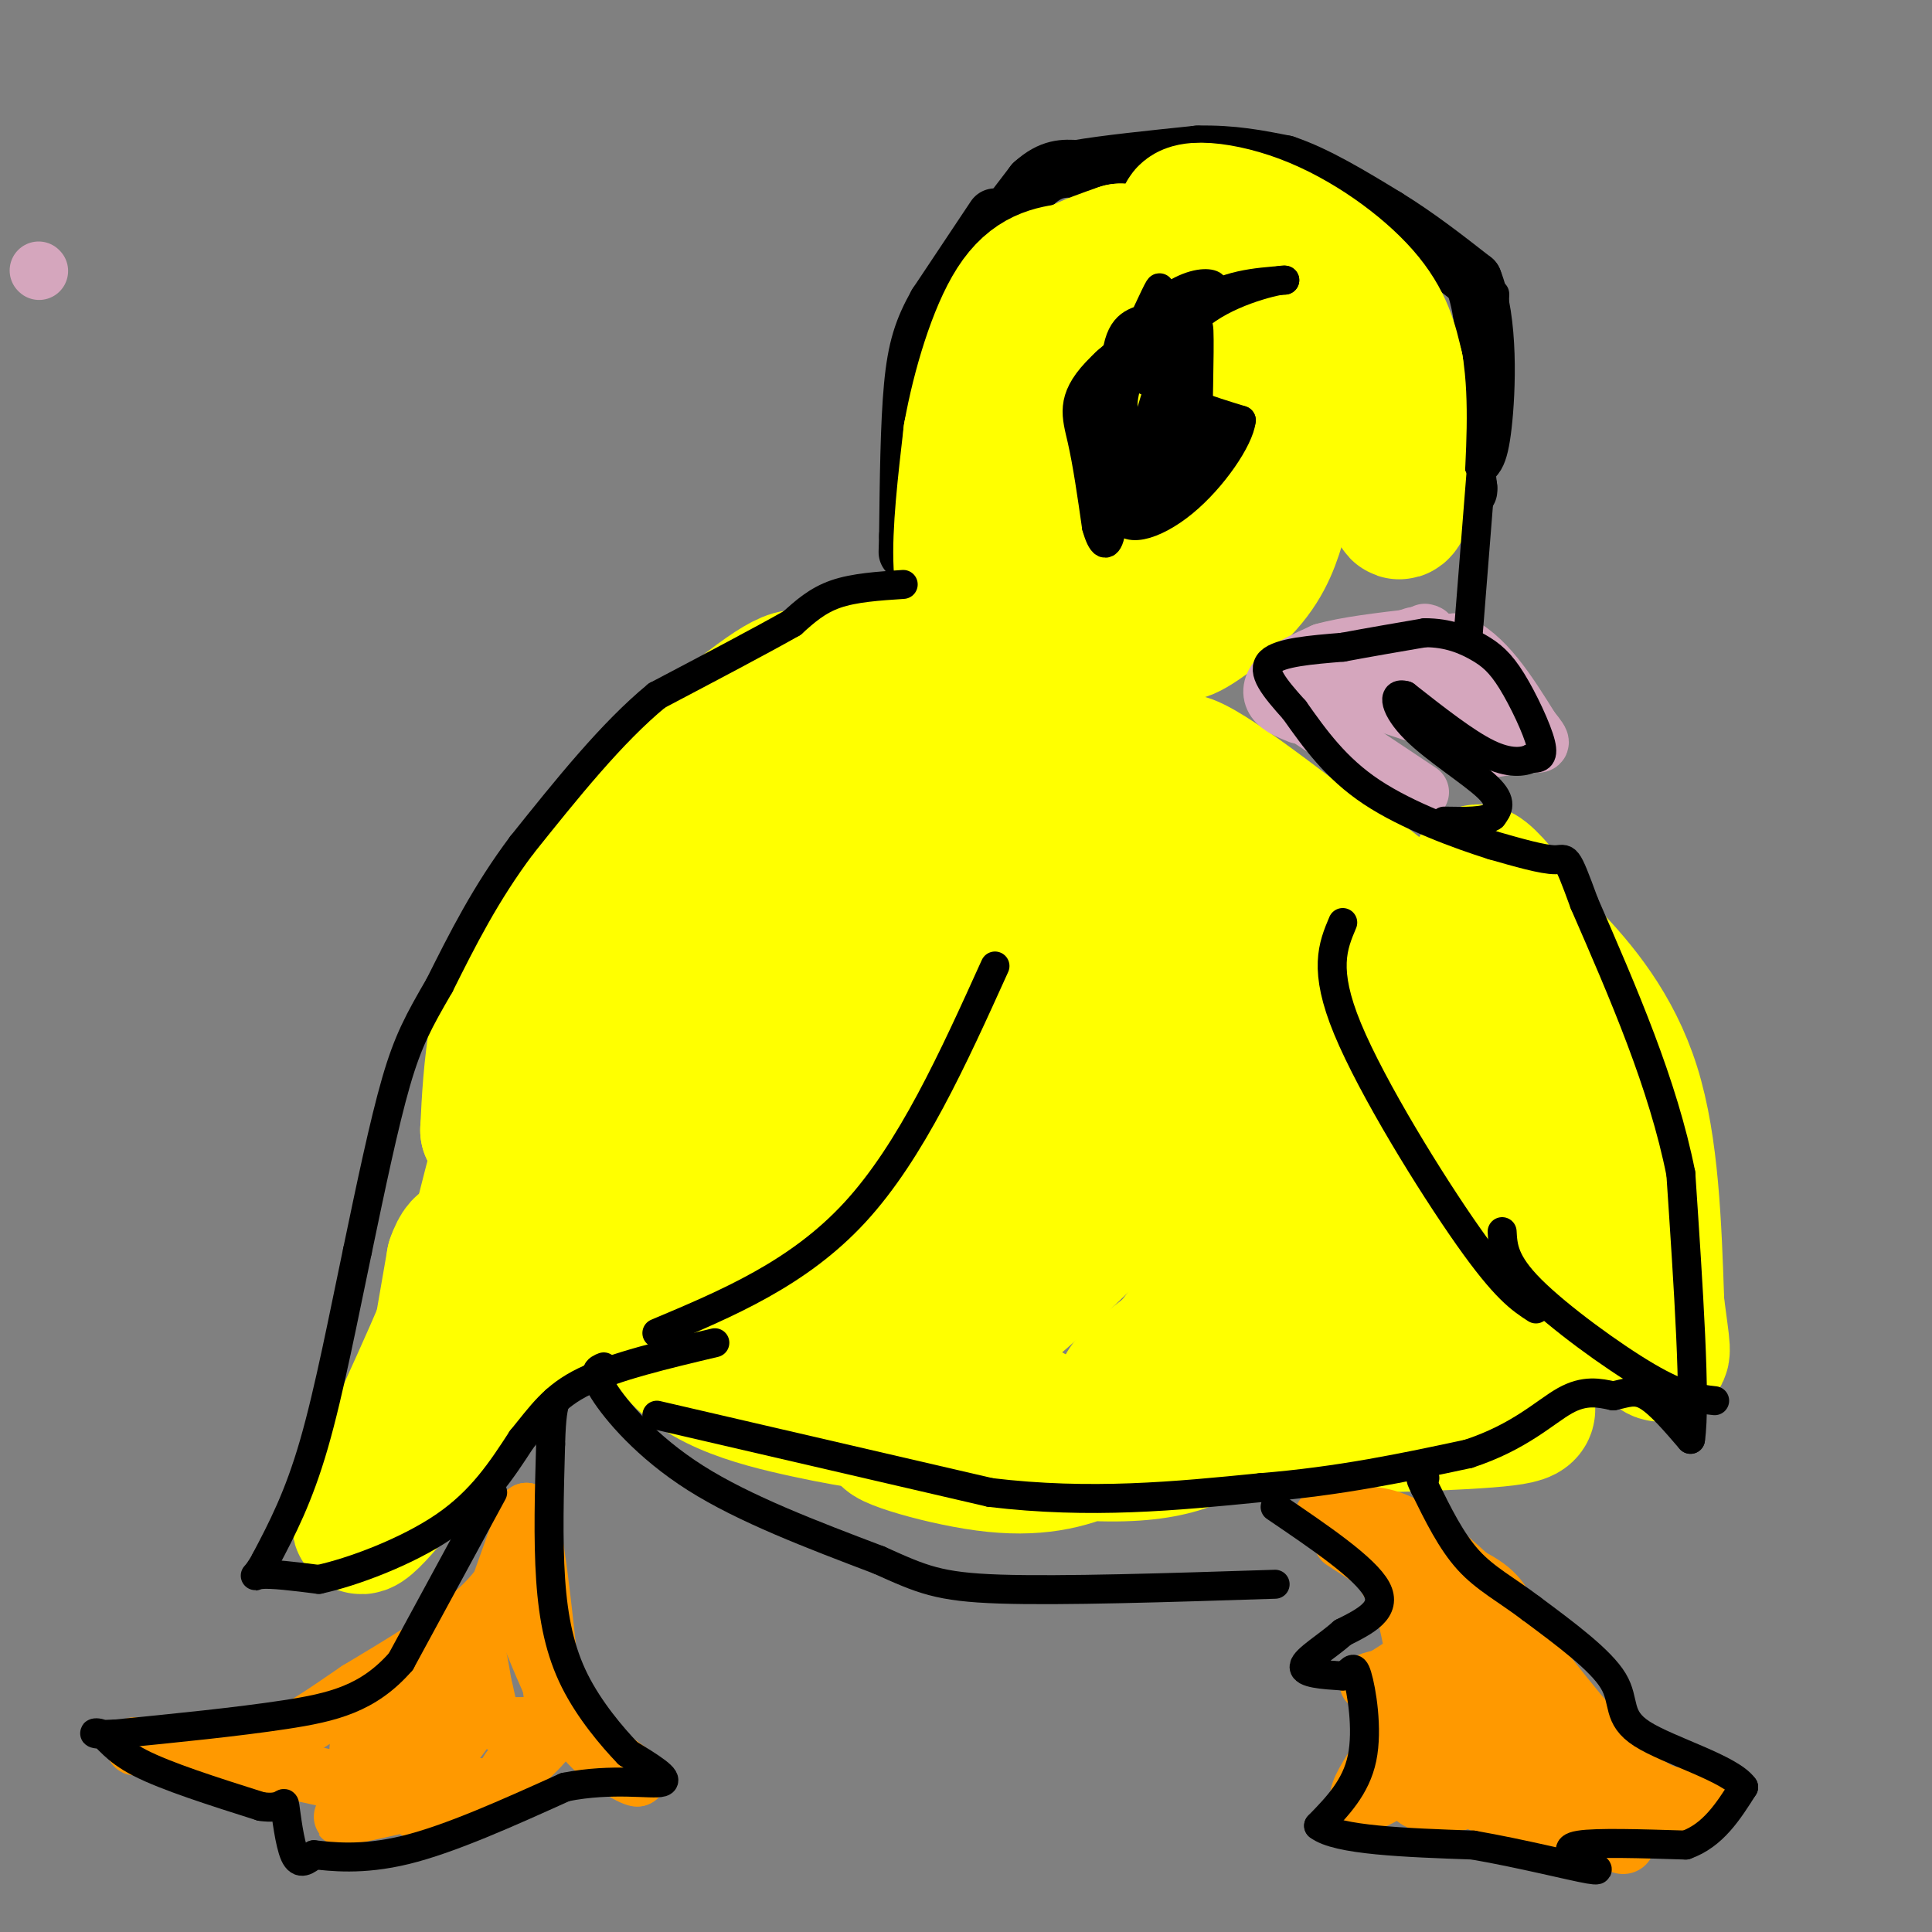<svg viewBox='0 0 400 400' version='1.1' xmlns='http://www.w3.org/2000/svg' xmlns:xlink='http://www.w3.org/1999/xlink'><rect x="0" y="0" width="400" height="400" fill="#808080" stroke="none"/><g fill='none' stroke='#000000' stroke-width='12' stroke-linecap='round' stroke-linejoin='round'><path d='M206,45c0.000,0.000 -12.000,18.000 -12,18'/><path d='M194,63c-2.933,5.200 -4.267,9.200 -5,17c-0.733,7.800 -0.867,19.400 -1,31'/><path d='M188,111c-0.167,5.333 -0.083,3.167 0,1'/><path d='M201,55c0.000,0.000 13.000,-17.000 13,-17'/><path d='M214,38c3.667,-3.333 6.333,-3.167 9,-3'/><path d='M223,35c5.667,-1.000 15.333,-2.000 25,-3'/><path d='M248,32c7.167,-0.167 12.583,0.917 18,2'/><path d='M266,34c6.500,2.167 13.750,6.583 21,11'/><path d='M287,45c6.500,4.000 12.250,8.500 18,13'/><path d='M305,58c3.378,8.378 2.822,22.822 2,30c-0.822,7.178 -1.911,7.089 -3,7'/><path d='M304,95c-0.500,2.167 -0.250,4.083 0,6'/><path d='M304,101c0.000,1.000 0.000,0.500 0,0'/></g>
<g fill='none' stroke='#ffff00' stroke-width='12' stroke-linecap='round' stroke-linejoin='round'><path d='M219,144c-2.506,8.046 -5.012,16.092 -12,27c-6.988,10.908 -18.460,24.678 -25,37c-6.540,12.322 -8.150,23.197 -10,27c-1.850,3.803 -3.939,0.535 0,-9c3.939,-9.535 13.907,-25.336 18,-29c4.093,-3.664 2.312,4.810 -1,15c-3.312,10.190 -8.156,22.095 -13,34'/><path d='M176,246c-4.175,4.161 -8.114,-2.437 0,-22c8.114,-19.563 28.280,-52.092 17,-42c-11.280,10.092 -54.006,62.807 -71,81c-16.994,18.193 -8.256,1.866 11,-25c19.256,-26.866 49.030,-64.272 58,-74c8.970,-9.728 -2.866,8.220 -14,23c-11.134,14.780 -21.567,26.390 -32,38'/><path d='M145,225c-5.833,5.667 -4.417,0.833 -3,-4'/></g>
<g fill='none' stroke='#ffff00' stroke-width='28' stroke-linecap='round' stroke-linejoin='round'><path d='M243,229c-0.072,-1.689 -0.145,-3.377 -4,-6c-3.855,-2.623 -11.494,-6.180 -16,-8c-4.506,-1.820 -5.881,-1.902 -13,3c-7.119,4.902 -19.981,14.787 -27,22c-7.019,7.213 -8.193,11.752 -7,15c1.193,3.248 4.753,5.203 13,4c8.247,-1.203 21.180,-5.566 28,-9c6.820,-3.434 7.525,-5.940 10,-11c2.475,-5.060 6.718,-12.675 7,-20c0.282,-7.325 -3.397,-14.361 -6,-18c-2.603,-3.639 -4.131,-3.883 -12,-1c-7.869,2.883 -22.080,8.892 -32,12c-9.920,3.108 -15.549,3.317 -4,5c11.549,1.683 40.274,4.842 69,8'/><path d='M249,225c11.923,-0.073 7.232,-4.257 6,-7c-1.232,-2.743 0.995,-4.046 0,-6c-0.995,-1.954 -5.212,-4.559 -9,-6c-3.788,-1.441 -7.146,-1.716 -15,-2c-7.854,-0.284 -20.203,-0.575 -29,5c-8.797,5.575 -14.041,17.015 -13,18c1.041,0.985 8.368,-8.487 13,-16c4.632,-7.513 6.570,-13.068 8,-20c1.430,-6.932 2.352,-15.239 0,-16c-2.352,-0.761 -7.979,6.026 -12,15c-4.021,8.974 -6.434,20.135 -6,21c0.434,0.865 3.717,-8.568 7,-18'/><path d='M199,193c3.941,-7.756 10.294,-18.144 11,-23c0.706,-4.856 -4.233,-4.178 -13,-1c-8.767,3.178 -21.360,8.856 -29,16c-7.640,7.144 -10.326,15.756 -8,10c2.326,-5.756 9.663,-25.878 17,-46'/><path d='M177,149c-1.810,-0.043 -14.835,22.851 -22,36c-7.165,13.149 -8.471,16.554 -9,27c-0.529,10.446 -0.281,27.932 0,30c0.281,2.068 0.595,-11.283 2,-20c1.405,-8.717 3.902,-12.800 7,-18c3.098,-5.200 6.795,-11.515 13,-17c6.205,-5.485 14.916,-10.138 17,-12c2.084,-1.862 -2.458,-0.931 -7,0'/><path d='M178,175c-8.033,2.727 -24.617,9.546 -34,24c-9.383,14.454 -11.567,36.544 -13,43c-1.433,6.456 -2.117,-2.724 -4,-13c-1.883,-10.276 -4.967,-21.650 0,-33c4.967,-11.350 17.983,-22.675 31,-34'/><path d='M158,162c2.014,-4.116 -8.452,2.595 -15,8c-6.548,5.405 -9.179,9.503 -12,13c-2.821,3.497 -5.832,6.391 -8,20c-2.168,13.609 -3.492,37.931 -5,43c-1.508,5.069 -3.198,-9.116 -3,-17c0.198,-7.884 2.284,-9.469 6,-16c3.716,-6.531 9.062,-18.009 13,-24c3.938,-5.991 6.469,-6.496 9,-7'/><path d='M143,182c5.933,-3.133 16.267,-7.467 21,-14c4.733,-6.533 3.867,-15.267 3,-24'/><path d='M167,144c-0.167,-5.014 -2.086,-5.550 -12,2c-9.914,7.550 -27.823,23.187 -38,36c-10.177,12.813 -12.622,22.804 -14,31c-1.378,8.196 -1.689,14.598 -2,21'/><path d='M101,234c2.711,-4.111 10.489,-24.889 11,-22c0.511,2.889 -6.244,29.444 -13,56'/><path d='M99,268c0.000,-1.917 6.500,-34.708 5,-31c-1.500,3.708 -11.000,43.917 -14,54c-3.000,10.083 0.500,-9.958 4,-30'/><path d='M94,261c1.881,-5.560 4.583,-4.458 0,8c-4.583,12.458 -16.452,36.274 -19,44c-2.548,7.726 4.226,-0.637 11,-9'/><path d='M86,304c11.335,-13.048 34.172,-41.167 45,-54c10.828,-12.833 9.646,-10.378 4,-2c-5.646,8.378 -15.756,22.679 -16,24c-0.244,1.321 9.378,-10.340 19,-22'/><path d='M138,250c3.598,-5.678 3.094,-8.872 1,-3c-2.094,5.872 -5.778,20.811 -1,30c4.778,9.189 18.017,12.628 29,15c10.983,2.372 19.709,3.678 19,1c-0.709,-2.678 -10.855,-9.339 -21,-16'/><path d='M165,277c-5.546,-5.764 -8.910,-12.174 -11,-17c-2.090,-4.826 -2.907,-8.067 -1,-17c1.907,-8.933 6.539,-23.560 6,-20c-0.539,3.560 -6.247,25.305 -6,36c0.247,10.695 6.451,10.341 16,10c9.549,-0.341 22.443,-0.669 26,-1c3.557,-0.331 -2.221,-0.666 -8,-1'/><path d='M187,267c-2.310,-0.233 -4.086,-0.317 -4,2c0.086,2.317 2.033,7.035 3,11c0.967,3.965 0.955,7.179 10,1c9.045,-6.179 27.146,-21.749 37,-33c9.854,-11.251 11.461,-18.183 5,-13c-6.461,5.183 -20.989,22.481 -30,31c-9.011,8.519 -12.506,8.260 -16,8'/><path d='M192,274c-4.907,0.496 -9.175,-2.264 -6,0c3.175,2.264 13.793,9.551 22,15c8.207,5.449 14.004,9.058 23,2c8.996,-7.058 21.191,-24.785 26,-34c4.809,-9.215 2.231,-9.919 0,-6c-2.231,3.919 -4.116,12.459 -6,21'/><path d='M251,272c-2.301,6.513 -5.052,12.296 -9,17c-3.948,4.704 -9.091,8.329 -15,11c-5.909,2.671 -12.583,4.387 -23,3c-10.417,-1.387 -24.576,-5.877 -19,-6c5.576,-0.123 30.886,4.121 46,4c15.114,-0.121 20.033,-4.606 24,-8c3.967,-3.394 6.984,-5.697 10,-8'/><path d='M265,285c3.874,-4.495 8.559,-11.732 12,-19c3.441,-7.268 5.639,-14.565 3,-12c-2.639,2.565 -10.116,14.994 -14,21c-3.884,6.006 -4.175,5.589 -12,8c-7.825,2.411 -23.184,7.649 -21,4c2.184,-3.649 21.910,-16.185 31,-25c9.090,-8.815 7.545,-13.907 6,-19'/><path d='M270,243c1.911,-6.077 3.689,-11.771 0,-21c-3.689,-9.229 -12.844,-21.994 -20,-28c-7.156,-6.006 -12.313,-5.254 -16,-5c-3.687,0.254 -5.903,0.008 -11,6c-5.097,5.992 -13.076,18.222 -11,17c2.076,-1.222 14.206,-15.894 23,-22c8.794,-6.106 14.252,-3.644 22,2c7.748,5.644 17.785,14.470 23,25c5.215,10.530 5.607,22.765 6,35'/><path d='M286,252c1.193,9.793 1.176,16.776 0,11c-1.176,-5.776 -3.511,-24.311 -9,-38c-5.489,-13.689 -14.132,-22.532 -12,-23c2.132,-0.468 15.038,7.438 23,15c7.962,7.562 10.981,14.781 14,22'/><path d='M302,239c2.248,1.259 0.867,-6.593 0,-12c-0.867,-5.407 -1.222,-8.367 -6,-16c-4.778,-7.633 -13.979,-19.937 -17,-26c-3.021,-6.063 0.139,-5.883 7,0c6.861,5.883 17.424,17.468 24,26c6.576,8.532 9.165,14.009 11,20c1.835,5.991 2.918,12.495 4,19'/><path d='M325,250c-2.475,-4.840 -10.663,-26.441 -14,-37c-3.337,-10.559 -1.822,-10.078 2,-6c3.822,4.078 9.952,11.752 14,20c4.048,8.248 6.014,17.071 6,19c-0.014,1.929 -2.007,-3.035 -4,-8'/><path d='M329,238c-6.400,-13.867 -20.400,-44.533 -23,-54c-2.600,-9.467 6.200,2.267 15,14'/><path d='M321,198c5.889,6.178 13.111,14.622 17,27c3.889,12.378 4.444,28.689 5,45'/><path d='M343,270c1.226,9.622 1.793,11.177 0,10c-1.793,-1.177 -5.944,-5.086 -11,-8c-5.056,-2.914 -11.016,-4.833 -14,-2c-2.984,2.833 -2.992,10.416 -3,18'/><path d='M315,288c0.894,4.023 4.628,5.082 -7,6c-11.628,0.918 -38.617,1.696 -43,0c-4.383,-1.696 13.839,-5.866 24,-10c10.161,-4.134 12.260,-8.232 17,-16c4.740,-7.768 12.122,-19.207 16,-28c3.878,-8.793 4.251,-14.941 3,-16c-1.251,-1.059 -4.125,2.970 -7,7'/><path d='M318,231c-7.089,9.044 -21.311,28.156 -29,36c-7.689,7.844 -8.844,4.422 -10,1'/><path d='M278,223c-0.125,-3.881 -0.250,-7.762 0,-11c0.250,-3.238 0.875,-5.833 -9,-14c-9.875,-8.167 -30.250,-21.905 -35,-26c-4.750,-4.095 6.125,1.452 17,7'/><path d='M251,179c6.000,4.012 12.500,10.542 9,5c-3.500,-5.542 -17.000,-23.155 -16,-26c1.000,-2.845 16.500,9.077 32,21'/><path d='M276,179c6.823,4.767 7.880,6.185 2,2c-5.880,-4.185 -18.699,-13.973 -28,-17c-9.301,-3.027 -15.086,0.707 -18,1c-2.914,0.293 -2.957,-2.853 -3,-6'/><path d='M229,159c0.833,-2.750 4.417,-6.625 -3,-7c-7.417,-0.375 -25.833,2.750 -32,2c-6.167,-0.750 -0.083,-5.375 6,-10'/><path d='M200,144c-5.333,-0.889 -21.667,1.889 -26,1c-4.333,-0.889 3.333,-5.444 11,-10'/><path d='M213,132c-3.679,0.679 -7.357,1.357 -9,1c-1.643,-0.357 -1.250,-1.750 -2,-4c-0.750,-2.250 -2.643,-5.357 -3,-12c-0.357,-6.643 0.821,-16.821 2,-27'/><path d='M201,90c1.778,-9.889 5.222,-21.111 9,-27c3.778,-5.889 7.889,-6.444 12,-7'/><path d='M222,56c3.667,-1.833 6.833,-2.917 10,-4'/><path d='M232,52c-0.381,5.119 -6.333,19.917 -9,31c-2.667,11.083 -2.048,18.452 0,24c2.048,5.548 5.524,9.274 9,13'/><path d='M232,120c3.464,1.988 7.625,0.458 10,-1c2.375,-1.458 2.964,-2.845 2,-4c-0.964,-1.155 -3.482,-2.077 -6,-3'/><path d='M238,112c1.085,-0.032 6.796,1.386 10,3c3.204,1.614 3.900,3.422 2,7c-1.900,3.578 -6.396,8.925 -5,9c1.396,0.075 8.685,-5.121 13,-10c4.315,-4.879 5.658,-9.439 7,-14'/><path d='M265,107c1.978,-6.444 3.422,-15.556 0,-22c-3.422,-6.444 -11.711,-10.222 -20,-14'/><path d='M245,71c-3.956,-4.089 -3.844,-7.311 -2,-9c1.844,-1.689 5.422,-1.844 9,-2'/><path d='M252,60c3.533,0.178 7.867,1.622 13,6c5.133,4.378 11.067,11.689 17,19'/><path d='M282,85c3.060,2.048 2.208,-2.333 2,-7c-0.208,-4.667 0.226,-9.619 -6,-15c-6.226,-5.381 -19.113,-11.190 -32,-17'/><path d='M246,46c-3.012,-3.345 5.458,-3.208 14,0c8.542,3.208 17.155,9.488 22,15c4.845,5.512 5.923,10.256 7,15'/><path d='M289,76c1.167,7.000 0.583,17.000 0,27'/><path d='M289,103c0.333,4.667 1.167,2.833 2,1'/></g>
<g fill='none' stroke='#ff9900' stroke-width='12' stroke-linecap='round' stroke-linejoin='round'><path d='M107,323c-2.250,3.750 -4.500,7.500 -10,12c-5.500,4.500 -14.250,9.750 -23,15'/><path d='M74,350c-6.956,4.733 -12.844,9.067 -19,11c-6.156,1.933 -12.578,1.467 -19,1'/><path d='M36,362c-6.131,-0.131 -11.958,-0.958 -5,0c6.958,0.958 26.702,3.702 36,6c9.298,2.298 8.149,4.149 7,6'/><path d='M74,374c-0.556,1.644 -5.444,2.756 -2,2c3.444,-0.756 15.222,-3.378 27,-6'/><path d='M99,370c0.131,1.417 -13.042,7.958 -13,4c0.042,-3.958 13.298,-18.417 14,-22c0.702,-3.583 -11.149,3.708 -23,11'/><path d='M77,363c-2.248,-0.838 3.632,-8.435 6,-10c2.368,-1.565 1.222,2.900 -1,8c-2.222,5.100 -5.521,10.835 -7,9c-1.479,-1.835 -1.137,-11.238 1,-16c2.137,-4.762 6.068,-4.881 10,-5'/><path d='M86,349c1.357,4.440 -0.250,18.042 1,16c1.250,-2.042 5.357,-19.726 8,-25c2.643,-5.274 3.821,1.863 5,9'/><path d='M100,349c0.964,3.274 0.875,6.958 4,8c3.125,1.042 9.464,-0.560 10,1c0.536,1.560 -4.732,6.280 -10,11'/><path d='M104,369c-0.143,-0.524 4.500,-7.333 8,-10c3.500,-2.667 5.857,-1.190 9,1c3.143,2.190 7.071,5.095 11,8'/><path d='M132,368c-0.244,0.400 -6.356,-2.600 -11,-8c-4.644,-5.400 -7.822,-13.200 -11,-21'/><path d='M110,339c-1.667,-5.798 -0.333,-9.792 0,-12c0.333,-2.208 -0.333,-2.631 -3,0c-2.667,2.631 -7.333,8.315 -12,14'/><path d='M95,341c-3.167,3.000 -5.083,3.500 -7,4'/><path d='M278,319c8.750,5.667 17.500,11.333 19,16c1.500,4.667 -4.250,8.333 -10,12'/><path d='M287,347c-2.800,2.178 -4.800,1.622 -3,1c1.800,-0.622 7.400,-1.311 13,-2'/><path d='M297,346c-1.692,5.008 -12.423,18.528 -15,24c-2.577,5.472 2.998,2.896 7,0c4.002,-2.896 6.429,-6.113 8,-7c1.571,-0.887 2.285,0.557 3,2'/><path d='M300,365c0.142,1.439 -1.003,4.035 4,7c5.003,2.965 16.155,6.298 17,6c0.845,-0.298 -8.616,-4.228 -14,-9c-5.384,-4.772 -6.692,-10.386 -8,-16'/><path d='M299,353c0.941,-0.175 7.293,7.386 11,11c3.707,3.614 4.767,3.281 2,-2c-2.767,-5.281 -9.362,-15.509 -8,-17c1.362,-1.491 10.681,5.754 20,13'/><path d='M324,358c-3.956,-3.489 -23.844,-18.711 -32,-26c-8.156,-7.289 -4.578,-6.644 -1,-6'/><path d='M291,326c-1.048,-3.619 -3.167,-9.667 4,-3c7.167,6.667 23.619,26.048 28,31c4.381,4.952 -3.310,-4.524 -11,-14'/><path d='M312,340c-5.905,-5.631 -15.167,-12.708 -16,-15c-0.833,-2.292 6.762,0.202 11,3c4.238,2.798 5.119,5.899 6,9'/><path d='M313,337c5.467,7.311 16.133,21.089 23,28c6.867,6.911 9.933,6.956 13,7'/><path d='M349,372c3.083,1.143 4.292,0.500 3,1c-1.292,0.500 -5.083,2.143 -10,1c-4.917,-1.143 -10.958,-5.071 -17,-9'/><path d='M325,365c-1.143,-0.548 4.500,2.583 8,7c3.500,4.417 4.857,10.119 3,10c-1.857,-0.119 -6.929,-6.060 -12,-12'/><path d='M324,370c-1.689,-3.067 0.089,-4.733 -3,-4c-3.089,0.733 -11.044,3.867 -19,7'/><path d='M302,373c-5.489,1.267 -9.711,0.933 -11,-4c-1.289,-4.933 0.356,-14.467 2,-24'/><path d='M293,345c-0.667,-8.000 -3.333,-16.000 -6,-24'/><path d='M287,321c-2.800,-4.756 -6.800,-4.644 -8,-5c-1.200,-0.356 0.400,-1.178 2,-2'/><path d='M281,314c1.867,-0.400 5.533,-0.400 10,2c4.467,2.400 9.733,7.200 15,12'/><path d='M306,328c2.167,2.000 0.083,1.000 -2,0'/><path d='M289,323c0.000,0.000 -15.000,-9.000 -15,-9'/><path d='M104,327c0.000,0.000 5.000,-14.000 5,-14'/><path d='M109,313c1.667,3.500 3.333,19.250 5,35'/><path d='M114,348c0.833,5.833 0.417,2.917 0,0'/></g>
<g fill='none' stroke='#d5a6bd' stroke-width='12' stroke-linecap='round' stroke-linejoin='round'><path d='M270,140c0.000,0.000 39.000,13.000 39,13'/><path d='M309,153c7.533,1.667 6.867,-0.667 3,-3c-3.867,-2.333 -10.933,-4.667 -18,-7'/><path d='M294,143c-5.369,-1.548 -9.792,-1.917 -9,-4c0.792,-2.083 6.798,-5.881 8,-7c1.202,-1.119 -2.399,0.440 -6,2'/><path d='M287,134c-3.689,0.889 -9.911,2.111 -8,2c1.911,-0.111 11.956,-1.556 22,-3'/><path d='M301,133c6.333,2.500 11.167,10.250 16,18'/><path d='M317,151c2.844,3.422 1.956,2.978 0,3c-1.956,0.022 -4.978,0.511 -8,1'/><path d='M270,148c0.000,0.000 24.000,16.000 24,16'/><path d='M269,148c-2.022,-0.822 -4.044,-1.644 -5,-3c-0.956,-1.356 -0.844,-3.244 1,-5c1.844,-1.756 5.422,-3.378 9,-5'/><path d='M274,135c4.667,-1.333 11.833,-2.167 19,-3'/><path d='M293,132c3.500,-0.667 2.750,-0.833 2,-1'/><path d='M8,56c0.000,0.000 0.100,0.100 0.1,0.1'/><path d='M244,91c-2.019,10.656 -4.038,21.311 -5,23c-0.962,1.689 -0.866,-5.589 2,-15c2.866,-9.411 8.502,-20.957 11,-19c2.498,1.957 1.856,17.416 1,24c-0.856,6.584 -1.928,4.292 -3,2'/><path d='M250,106c-0.833,0.333 -1.417,0.167 -2,0'/></g>
<g fill='none' stroke='#ffff00' stroke-width='12' stroke-linecap='round' stroke-linejoin='round'><path d='M257,81c-10.149,18.393 -20.298,36.786 -24,36c-3.702,-0.786 -0.958,-20.750 1,-33c1.958,-12.250 3.131,-16.786 4,-11c0.869,5.786 1.435,21.893 2,38'/><path d='M240,111c-0.295,4.654 -2.034,-2.710 0,-13c2.034,-10.290 7.841,-23.505 10,-24c2.159,-0.495 0.670,11.729 -2,24c-2.670,12.271 -6.520,24.588 -8,24c-1.480,-0.588 -0.591,-14.081 3,-24c3.591,-9.919 9.883,-16.262 12,-15c2.117,1.262 0.058,10.131 -2,19'/><path d='M253,102c-3.045,8.754 -9.657,21.140 -12,27c-2.343,5.860 -0.418,5.196 0,3c0.418,-2.196 -0.673,-5.923 3,-14c3.673,-8.077 12.108,-20.505 13,-16c0.892,4.505 -5.760,25.944 -10,30c-4.240,4.056 -6.069,-9.270 -7,-13c-0.931,-3.730 -0.966,2.135 -1,8'/><path d='M239,127c-1.885,12.279 -6.096,38.975 -9,41c-2.904,2.025 -4.500,-20.622 -3,-34c1.500,-13.378 6.096,-17.486 0,16c-6.096,33.486 -22.885,104.568 -30,124c-7.115,19.432 -4.558,-12.784 -2,-45'/><path d='M195,229c-0.351,-8.410 -0.228,-6.935 0,-4c0.228,2.935 0.561,7.329 -3,19c-3.561,11.671 -11.018,30.620 -14,36c-2.982,5.380 -1.491,-2.810 0,-11'/></g>
<g fill='none' stroke='#000000' stroke-width='6' stroke-linecap='round' stroke-linejoin='round'><path d='M248,87c-0.750,-4.417 -1.500,-8.833 -3,-11c-1.500,-2.167 -3.750,-2.083 -6,-2'/><path d='M239,74c-2.933,-0.711 -7.267,-1.489 -10,1c-2.733,2.489 -3.867,8.244 -5,14'/><path d='M187,121c-5.083,0.333 -10.167,0.667 -14,2c-3.833,1.333 -6.417,3.667 -9,6'/><path d='M164,129c-6.167,3.500 -17.083,9.250 -28,15'/><path d='M136,144c-9.333,7.667 -18.667,19.333 -28,31'/><path d='M108,175c-7.500,10.000 -12.250,19.500 -17,29'/><path d='M91,204c-4.289,7.400 -6.511,11.400 -9,20c-2.489,8.600 -5.244,21.800 -8,35'/><path d='M74,259c-2.800,13.267 -5.800,28.933 -9,40c-3.200,11.067 -6.600,17.533 -10,24'/><path d='M55,323c-2.311,4.356 -3.089,3.244 -1,3c2.089,-0.244 7.044,0.378 12,1'/><path d='M66,327c6.933,-1.489 18.267,-5.711 26,-11c7.733,-5.289 11.867,-11.644 16,-18'/><path d='M108,298c4.178,-5.111 6.622,-8.889 13,-12c6.378,-3.111 16.689,-5.556 27,-8'/><path d='M125,283c-1.267,0.489 -2.533,0.978 0,5c2.533,4.022 8.867,11.578 19,18c10.133,6.422 24.067,11.711 38,17'/><path d='M182,323c8.933,4.022 12.267,5.578 25,6c12.733,0.422 34.867,-0.289 57,-1'/><path d='M136,293c0.000,0.000 69.000,16.000 69,16'/><path d='M205,309c20.833,2.500 38.417,0.750 56,-1'/><path d='M261,308c16.500,-1.333 29.750,-4.167 43,-7'/><path d='M304,301c10.689,-3.489 15.911,-8.711 20,-11c4.089,-2.289 7.044,-1.644 10,-1'/><path d='M334,289c2.711,-0.556 4.489,-1.444 7,0c2.511,1.444 5.756,5.222 9,9'/><path d='M350,298c1.167,-7.667 -0.417,-31.333 -2,-55'/><path d='M348,243c-3.667,-18.500 -11.833,-37.250 -20,-56'/><path d='M328,187c-3.867,-10.578 -3.533,-9.022 -6,-9c-2.467,0.022 -7.733,-1.489 -13,-3'/><path d='M309,175c-6.867,-2.156 -17.533,-6.044 -25,-11c-7.467,-4.956 -11.733,-10.978 -16,-17'/><path d='M268,147c-4.267,-4.733 -6.933,-8.067 -5,-10c1.933,-1.933 8.467,-2.467 15,-3'/><path d='M278,134c5.333,-1.000 11.167,-2.000 17,-3'/><path d='M295,131c4.799,-0.011 8.297,1.461 11,3c2.703,1.539 4.612,3.145 7,7c2.388,3.855 5.254,9.959 6,13c0.746,3.041 -0.627,3.021 -2,3'/><path d='M317,157c-1.556,0.778 -4.444,1.222 -9,-1c-4.556,-2.222 -10.778,-7.111 -17,-12'/><path d='M291,144c-3.060,-0.917 -2.208,2.792 2,7c4.208,4.208 11.774,8.917 15,12c3.226,3.083 2.113,4.542 1,6'/><path d='M309,169c-1.500,1.167 -5.750,1.083 -10,1'/><path d='M304,131c0.000,0.000 5.000,-63.000 5,-63'/><path d='M309,68c0.833,-11.000 0.417,-7.000 0,-3'/><path d='M102,309c0.000,0.000 -19.000,35.000 -19,35'/><path d='M83,344c-6.733,7.711 -14.067,9.489 -24,11c-9.933,1.511 -22.467,2.756 -35,4'/><path d='M24,359c-6.274,0.369 -4.458,-0.708 -3,0c1.458,0.708 2.560,3.202 8,6c5.440,2.798 15.220,5.899 25,9'/><path d='M54,374c4.929,0.798 4.750,-1.708 5,0c0.250,1.708 0.929,7.631 2,10c1.071,2.369 2.536,1.185 4,0'/><path d='M65,384c3.378,0.356 9.822,1.244 19,-1c9.178,-2.244 21.089,-7.622 33,-13'/><path d='M117,370c9.889,-1.978 18.111,-0.422 20,-1c1.889,-0.578 -2.556,-3.289 -7,-6'/><path d='M130,363c-3.274,-3.405 -7.958,-8.917 -11,-15c-3.042,-6.083 -4.440,-12.738 -5,-21c-0.560,-8.262 -0.280,-18.131 0,-28'/><path d='M114,299c0.167,-6.167 0.583,-7.583 1,-9'/><path d='M264,312c9.333,6.333 18.667,12.667 21,17c2.333,4.333 -2.333,6.667 -7,9'/><path d='M278,338c-3.222,2.867 -7.778,5.533 -8,7c-0.222,1.467 3.889,1.733 8,2'/><path d='M278,347c1.750,-0.536 2.125,-2.875 3,0c0.875,2.875 2.250,10.964 1,17c-1.250,6.036 -5.125,10.018 -9,14'/><path d='M273,378c3.833,3.000 17.917,3.500 32,4'/><path d='M305,382c10.400,1.822 20.400,4.378 24,5c3.600,0.622 0.800,-0.689 -2,-2'/><path d='M327,385c-1.289,-0.978 -3.511,-2.422 0,-3c3.511,-0.578 12.756,-0.289 22,0'/><path d='M349,382c5.667,-2.000 8.833,-7.000 12,-12'/><path d='M361,370c-2.738,-3.869 -15.583,-7.542 -21,-11c-5.417,-3.458 -3.405,-6.702 -6,-11c-2.595,-4.298 -9.798,-9.649 -17,-15'/><path d='M317,333c-5.133,-3.889 -9.467,-6.111 -13,-10c-3.533,-3.889 -6.267,-9.444 -9,-15'/><path d='M295,308c-1.500,-2.833 -0.750,-2.417 0,-2'/><path d='M136,276c14.667,-6.167 29.333,-12.333 41,-25c11.667,-12.667 20.333,-31.833 29,-51'/><path d='M278,191c-2.044,4.844 -4.089,9.689 1,22c5.089,12.311 17.311,32.089 25,43c7.689,10.911 10.844,12.956 14,15'/><path d='M311,255c0.178,3.178 0.356,6.356 6,12c5.644,5.644 16.756,13.756 24,18c7.244,4.244 10.622,4.622 14,5'/><path d='M237,74c-3.667,4.583 -7.333,9.167 -8,14c-0.667,4.833 1.667,9.917 4,15'/><path d='M233,103c-0.089,-3.222 -2.311,-18.778 -2,-27c0.311,-8.222 3.156,-9.111 6,-10'/><path d='M237,66c2.071,-2.274 4.250,-2.958 3,-2c-1.250,0.958 -5.929,3.560 -8,9c-2.071,5.440 -1.536,13.720 -1,22'/><path d='M231,95c-0.748,0.258 -2.118,-10.096 0,-18c2.118,-7.904 7.724,-13.359 12,-16c4.276,-2.641 7.222,-2.469 8,-2c0.778,0.469 -0.611,1.234 -2,2'/><path d='M249,61c-1.000,3.833 -2.500,12.417 -3,17c-0.500,4.583 0.000,5.167 2,6c2.000,0.833 5.500,1.917 9,3'/><path d='M257,87c-0.405,3.857 -5.917,12.000 -12,17c-6.083,5.000 -12.738,6.857 -13,2c-0.262,-4.857 5.869,-16.429 12,-28'/><path d='M244,78c2.190,-0.643 1.667,11.750 2,10c0.333,-1.750 1.524,-17.643 2,-20c0.476,-2.357 0.238,8.821 0,20'/><path d='M248,88c-0.150,5.656 -0.525,9.794 -2,11c-1.475,1.206 -4.051,-0.522 -5,-6c-0.949,-5.478 -0.271,-14.708 0,-16c0.271,-1.292 0.136,5.354 0,12'/><path d='M241,89c-0.172,-1.611 -0.603,-11.638 1,-17c1.603,-5.362 5.239,-6.059 5,-4c-0.239,2.059 -4.354,6.874 -6,11c-1.646,4.126 -0.823,7.563 0,11'/><path d='M241,90c0.774,-3.429 2.708,-17.500 1,-15c-1.708,2.500 -7.060,21.571 -8,27c-0.940,5.429 2.530,-2.786 6,-11'/><path d='M240,91c1.167,0.274 1.083,6.458 3,6c1.917,-0.458 5.833,-7.560 7,-10c1.167,-2.440 -0.417,-0.220 -2,2'/><path d='M248,89c-2.400,1.022 -7.400,2.578 -9,4c-1.600,1.422 0.200,2.711 2,4'/><path d='M240,100c0.000,0.000 -2.000,4.000 -2,4'/><path d='M238,104c1.689,-0.311 6.911,-3.089 10,-6c3.089,-2.911 4.044,-5.956 5,-9'/><path d='M253,89c-2.847,-1.249 -12.464,0.129 -17,-1c-4.536,-1.129 -3.990,-4.766 -2,-11c1.990,-6.234 5.426,-15.067 6,-17c0.574,-1.933 -1.713,3.033 -4,8'/><path d='M236,68c-1.405,3.762 -2.917,9.167 -1,8c1.917,-1.167 7.262,-8.905 13,-13c5.738,-4.095 11.869,-4.548 18,-5'/><path d='M266,58c-0.107,-0.286 -9.375,1.500 -16,6c-6.625,4.500 -10.607,11.714 -12,14c-1.393,2.286 -0.196,-0.357 1,-3'/><path d='M239,75c3.121,-3.864 10.424,-12.026 8,-12c-2.424,0.026 -14.576,8.238 -20,14c-5.424,5.762 -4.121,9.075 -3,14c1.121,4.925 2.061,11.463 3,18'/><path d='M227,109c1.089,3.956 2.311,4.844 3,1c0.689,-3.844 0.844,-12.422 1,-21'/><path d='M231,89c-0.167,-3.500 -1.083,-1.750 -2,0'/></g>
</svg>